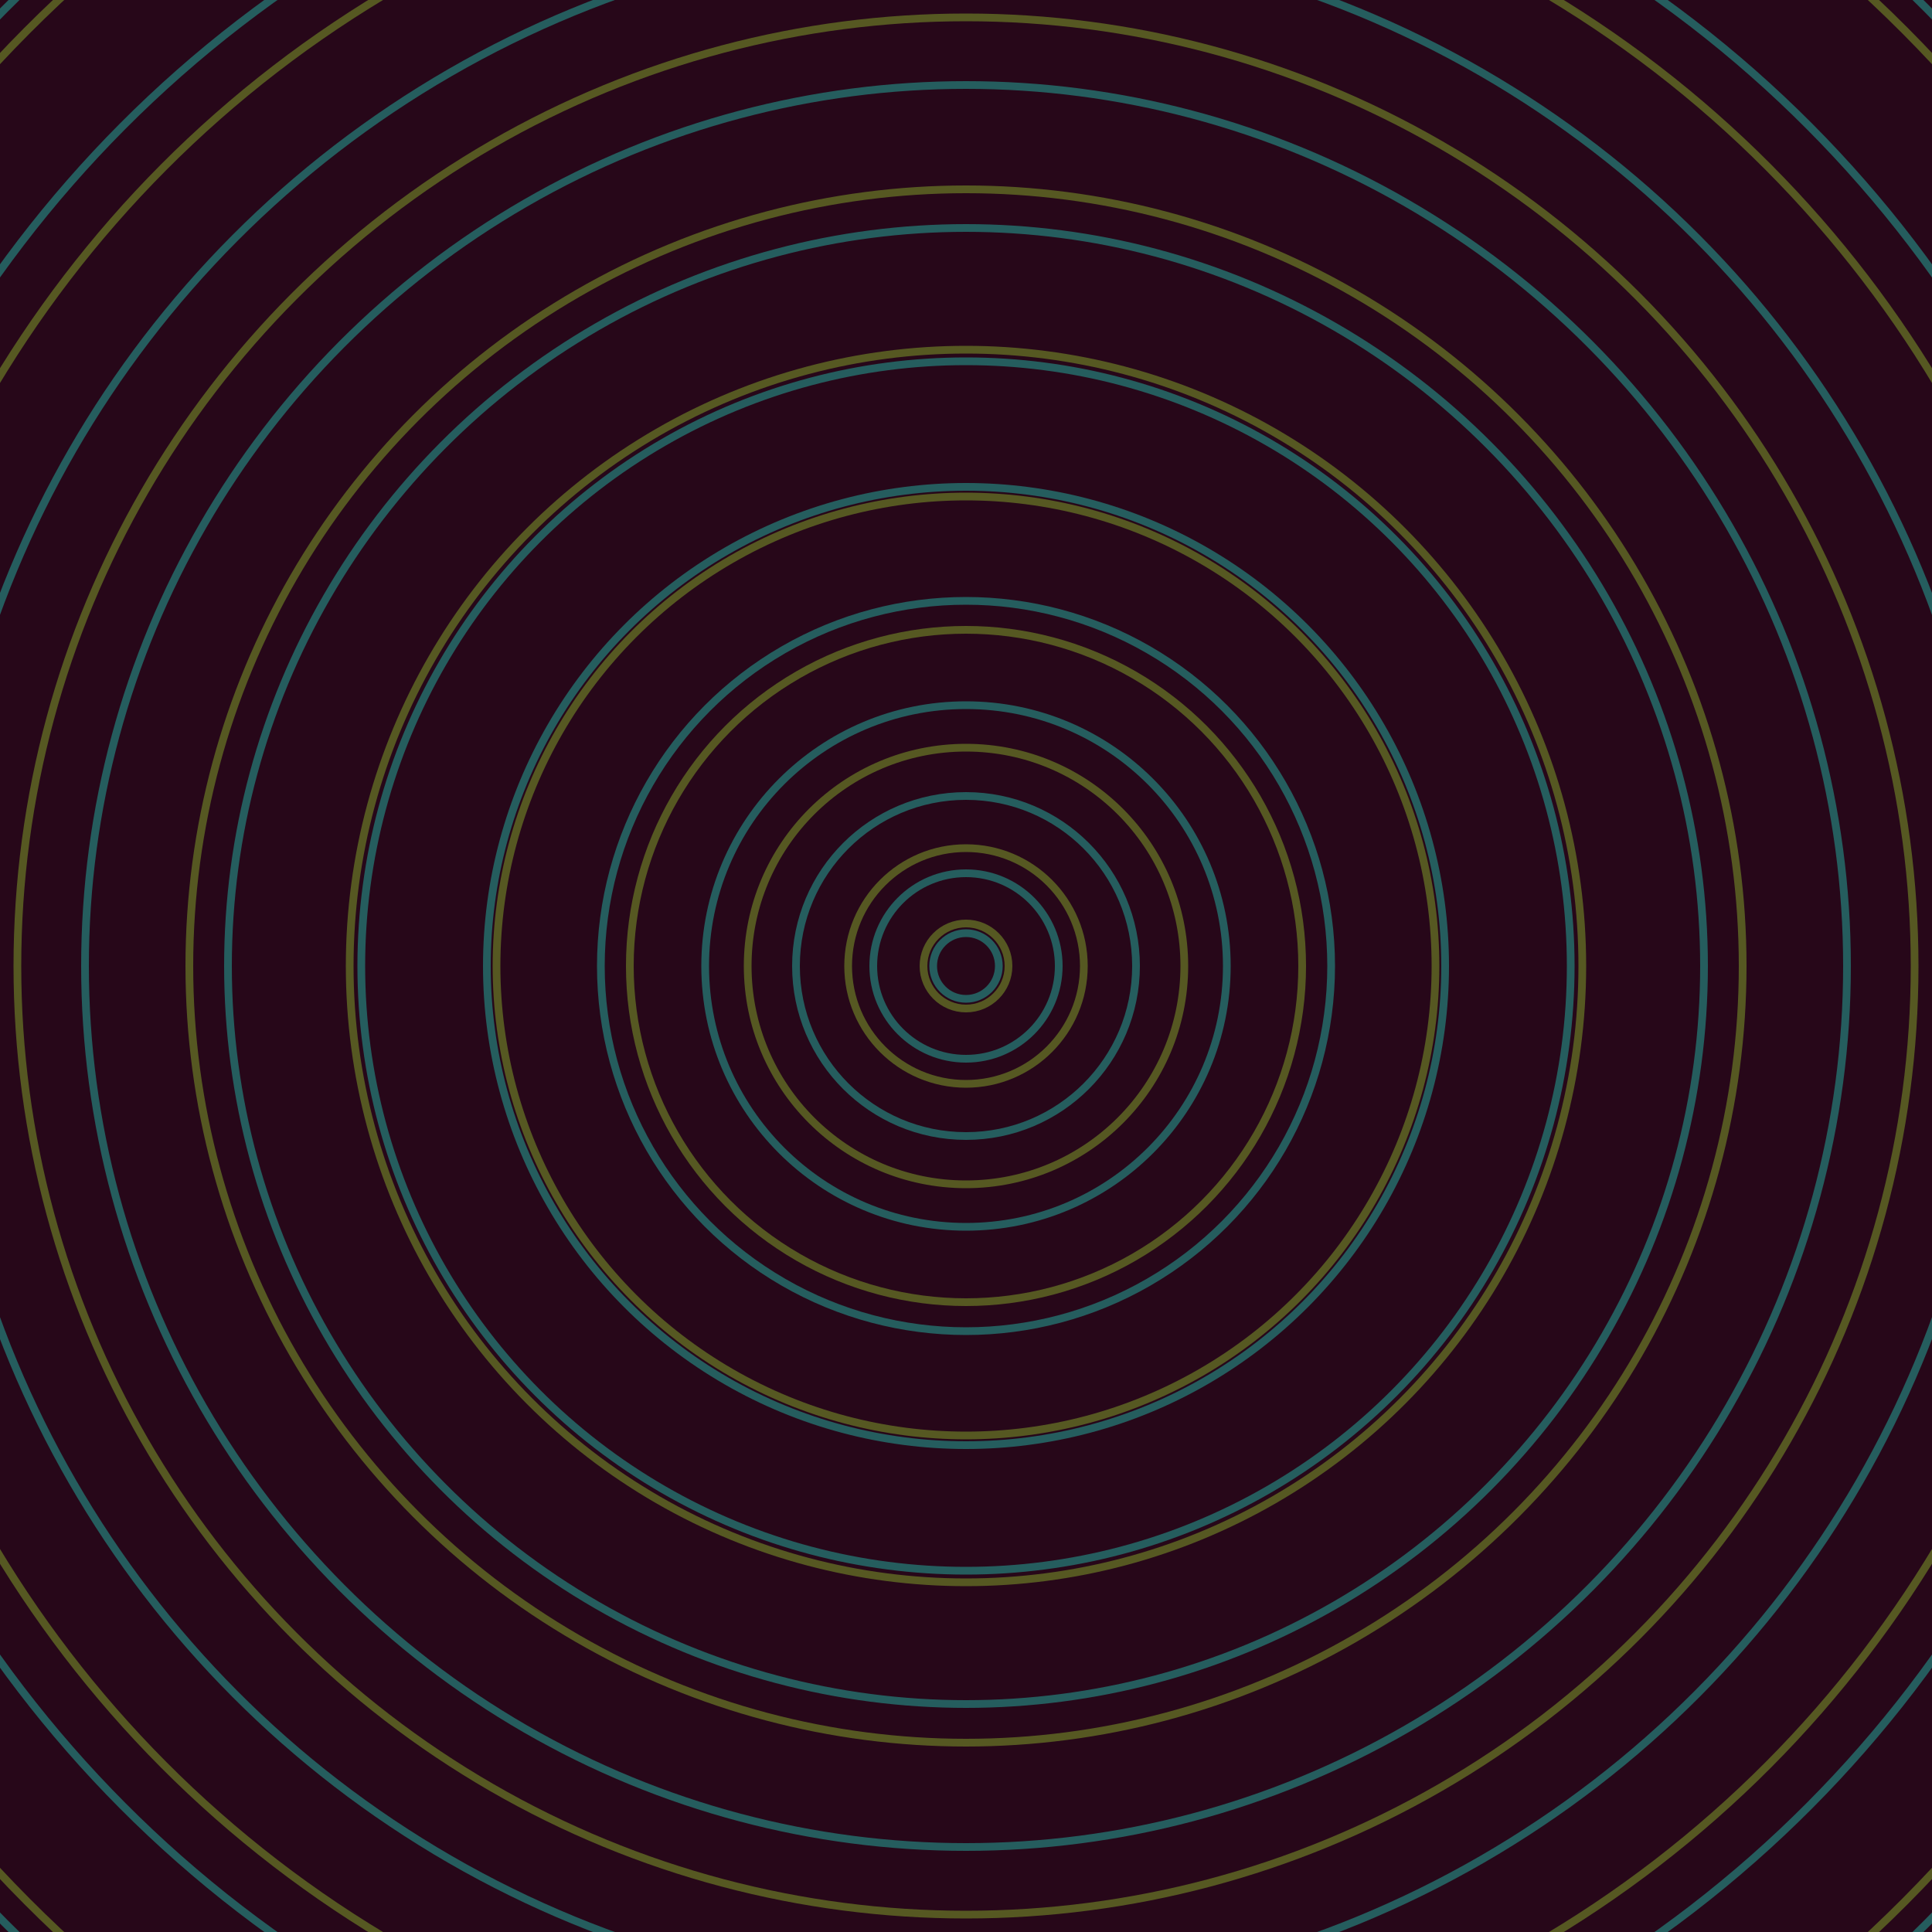 <svg xmlns="http://www.w3.org/2000/svg" xmlns:xlink="http://www.w3.org/1999/xlink" version="1.1" viewBox="-0 -0 1 1" width="500" height="500"><rect x="0" y="0" width="1" height="1" fill="#270719"></rect><rect x="0" y="0" width="1" height="1" fill="#270719"></rect><g><g><circle cx="0.5" cy="0.5" r="0.022" stroke="#565822" fill="none" stroke-width="0.004"><animate data-id="a0" attributeName="stroke" begin="indefinate" dur="0.1s" from="#f089ff" to="#565822"></animate></circle><circle cx="0.5" cy="0.5" r="0.061" stroke="#565822" fill="none" stroke-width="0.004"><animate data-id="a1" attributeName="stroke" begin="indefinate" dur="0.1s" from="#f089ff" to="#565822"></animate></circle><circle cx="0.5" cy="0.5" r="0.113" stroke="#565822" fill="none" stroke-width="0.004"><animate data-id="a2" attributeName="stroke" begin="indefinate" dur="0.1s" from="#f089ff" to="#565822"></animate></circle><circle cx="0.5" cy="0.5" r="0.174" stroke="#565822" fill="none" stroke-width="0.004"><animate data-id="a3" attributeName="stroke" begin="indefinate" dur="0.1s" from="#f089ff" to="#565822"></animate></circle><circle cx="0.5" cy="0.5" r="0.243" stroke="#565822" fill="none" stroke-width="0.004"><animate data-id="a4" attributeName="stroke" begin="indefinate" dur="0.1s" from="#f089ff" to="#565822"></animate></circle><circle cx="0.5" cy="0.5" r="0.319" stroke="#565822" fill="none" stroke-width="0.004"><animate data-id="a5" attributeName="stroke" begin="indefinate" dur="0.1s" from="#f089ff" to="#565822"></animate></circle><circle cx="0.5" cy="0.5" r="0.402" stroke="#565822" fill="none" stroke-width="0.004"><animate data-id="a6" attributeName="stroke" begin="indefinate" dur="0.1s" from="#f089ff" to="#565822"></animate></circle><circle cx="0.5" cy="0.5" r="0.491" stroke="#565822" fill="none" stroke-width="0.004"><animate data-id="a7" attributeName="stroke" begin="indefinate" dur="0.1s" from="#f089ff" to="#565822"></animate></circle><circle cx="0.5" cy="0.5" r="0.586" stroke="#565822" fill="none" stroke-width="0.004"><animate data-id="a8" attributeName="stroke" begin="indefinate" dur="0.1s" from="#f089ff" to="#565822"></animate></circle><circle cx="0.5" cy="0.5" r="0.686" stroke="#565822" fill="none" stroke-width="0.004"><animate data-id="a9" attributeName="stroke" begin="indefinate" dur="0.1s" from="#f089ff" to="#565822"></animate></circle><circle cx="0.5" cy="0.5" r="0.792" stroke="#565822" fill="none" stroke-width="0.004"><animate data-id="a10" attributeName="stroke" begin="indefinate" dur="0.1s" from="#f089ff" to="#565822"></animate></circle><animateTransform attributeName="transform" attributeType="XML" type="translate" values="0.037 0; 0.037 0;" keyTimes="0; 1" dur="0s" repeatCount="1"></animateTransform></g></g><g><g><circle cx="0.5" cy="0.5" r="0.017" stroke="#255d5e" fill="none" stroke-width="0.004"><animate data-id="b0" attributeName="stroke" begin="indefinate" dur="0.1s" from="#f089ff" to="#185e5f"></animate></circle><circle cx="0.5" cy="0.5" r="0.048" stroke="#255d5e" fill="none" stroke-width="0.004"><animate data-id="b1" attributeName="stroke" begin="indefinate" dur="0.1s" from="#f089ff" to="#185e5f"></animate></circle><circle cx="0.5" cy="0.5" r="0.088" stroke="#255d5e" fill="none" stroke-width="0.004"><animate data-id="b2" attributeName="stroke" begin="indefinate" dur="0.1s" from="#f089ff" to="#185e5f"></animate></circle><circle cx="0.5" cy="0.5" r="0.135" stroke="#255d5e" fill="none" stroke-width="0.004"><animate data-id="b3" attributeName="stroke" begin="indefinate" dur="0.1s" from="#f089ff" to="#185e5f"></animate></circle><circle cx="0.5" cy="0.5" r="0.189" stroke="#255d5e" fill="none" stroke-width="0.004"><animate data-id="b4" attributeName="stroke" begin="indefinate" dur="0.1s" from="#f089ff" to="#185e5f"></animate></circle><circle cx="0.5" cy="0.5" r="0.248" stroke="#255d5e" fill="none" stroke-width="0.004"><animate data-id="b5" attributeName="stroke" begin="indefinate" dur="0.1s" from="#f089ff" to="#185e5f"></animate></circle><circle cx="0.5" cy="0.5" r="0.313" stroke="#255d5e" fill="none" stroke-width="0.004"><animate data-id="b6" attributeName="stroke" begin="indefinate" dur="0.1s" from="#f089ff" to="#185e5f"></animate></circle><circle cx="0.5" cy="0.5" r="0.382" stroke="#255d5e" fill="none" stroke-width="0.004"><animate data-id="b7" attributeName="stroke" begin="indefinate" dur="0.1s" from="#f089ff" to="#185e5f"></animate></circle><circle cx="0.5" cy="0.5" r="0.456" stroke="#255d5e" fill="none" stroke-width="0.004"><animate data-id="b8" attributeName="stroke" begin="indefinate" dur="0.1s" from="#f089ff" to="#185e5f"></animate></circle><circle cx="0.5" cy="0.5" r="0.534" stroke="#255d5e" fill="none" stroke-width="0.004"><animate data-id="b9" attributeName="stroke" begin="indefinate" dur="0.1s" from="#f089ff" to="#185e5f"></animate></circle><circle cx="0.5" cy="0.5" r="0.616" stroke="#255d5e" fill="none" stroke-width="0.004"><animate data-id="b10" attributeName="stroke" begin="indefinate" dur="0.1s" from="#f089ff" to="#185e5f"></animate></circle><circle cx="0.5" cy="0.5" r="0.702" stroke="#255d5e" fill="none" stroke-width="0.004"><animate data-id="b11" attributeName="stroke" begin="indefinate" dur="0.1s" from="#f089ff" to="#185e5f"></animate></circle><circle cx="0.5" cy="0.5" r="0.792" stroke="#255d5e" fill="none" stroke-width="0.004"><animate data-id="b12" attributeName="stroke" begin="indefinate" dur="0.1s" from="#f089ff" to="#185e5f"></animate></circle><animateTransform attributeName="transform" attributeType="XML" type="translate" values="-0.037 0; -0.037 0;" keyTimes="0; 1" dur="0s" repeatCount="1"></animateTransform></g></g></svg>